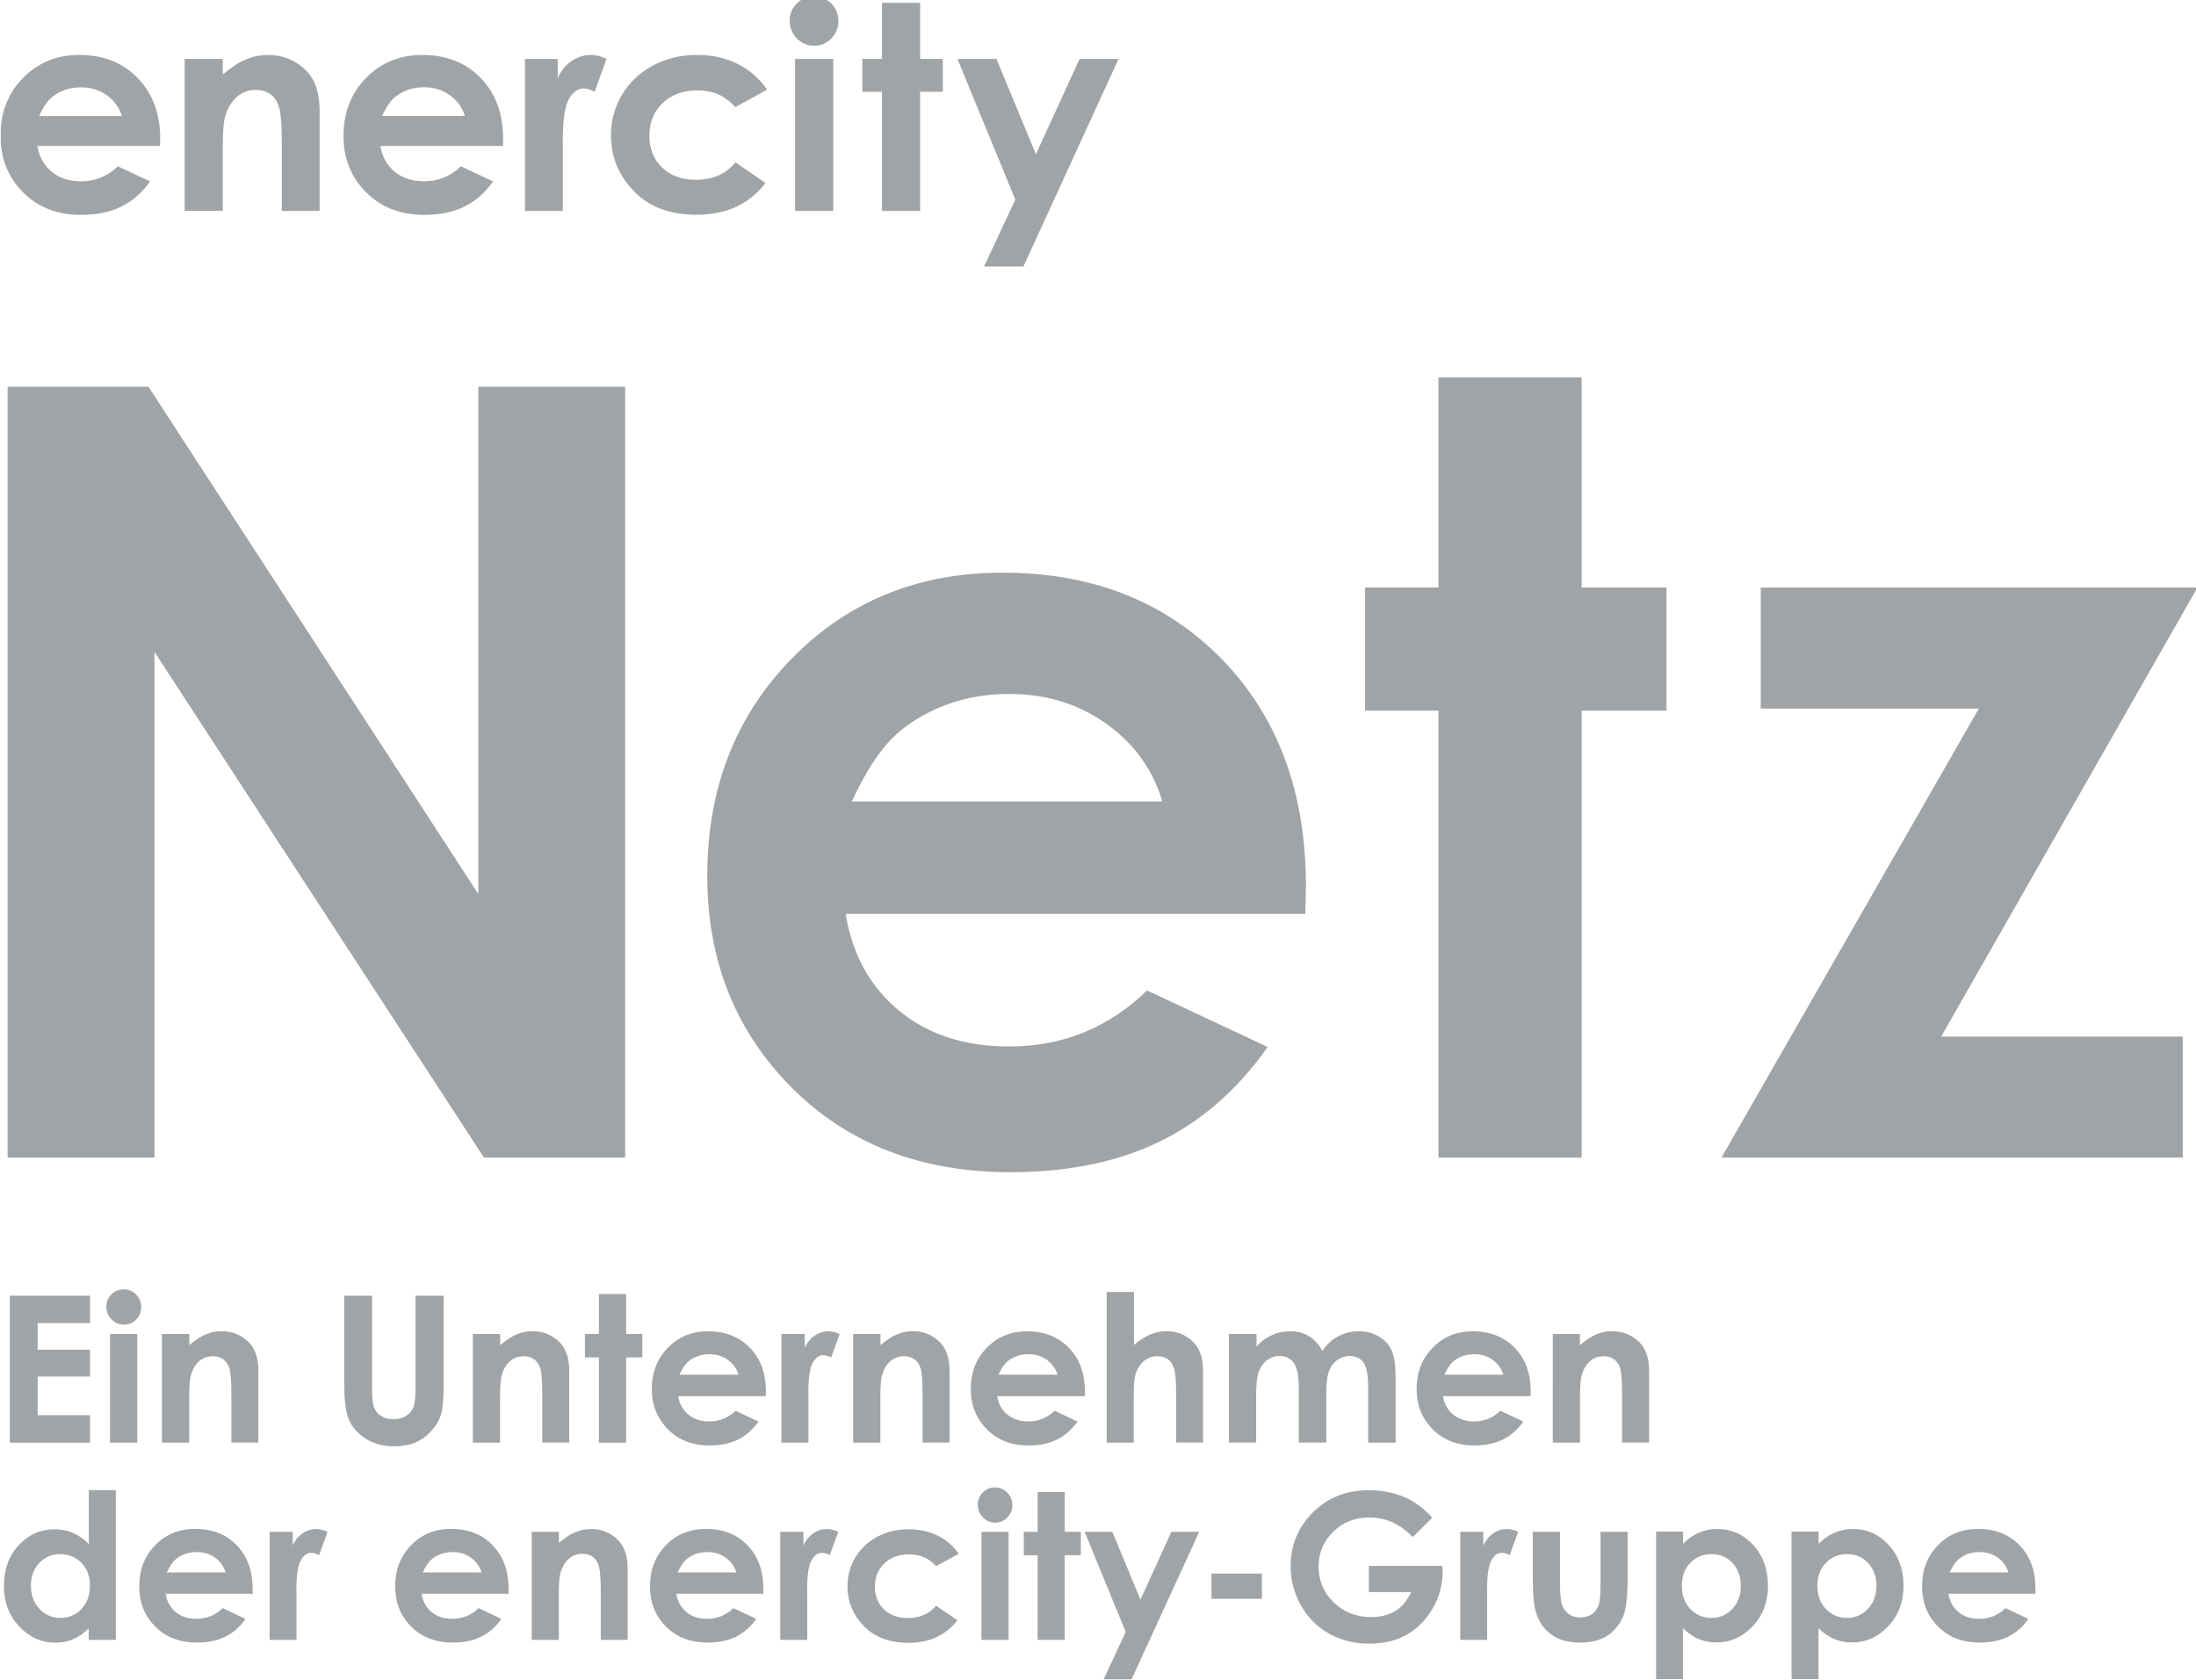 <?xml version="1.0" encoding="utf-8"?>
<!-- Generator: Adobe Illustrator 24.2.0, SVG Export Plug-In . SVG Version: 6.00 Build 0)  -->
<svg version="1.1" id="Ebene_1" xmlns="http://www.w3.org/2000/svg" xmlns:xlink="http://www.w3.org/1999/xlink" x="0px" y="0px"
	 viewBox="0 0 179 137" style="enable-background:new 0 0 179 137;" xml:space="preserve">
<style type="text/css">
	.st0{clip-path:url(#SVGID_2_);}
	.st1{opacity:0.4;clip-path:url(#SVGID_4_);}
	.st2{clip-path:url(#SVGID_6_);}
	.st3{clip-path:url(#SVGID_8_);fill:#111C24;}
</style>
<g>
	<defs>
		<rect id="SVGID_1_" x="0.04" y="-0.3" width="179.07" height="137.23"/>
	</defs>
	<clipPath id="SVGID_2_">
		<use xlink:href="#SVGID_1_"  style="overflow:visible;"/>
	</clipPath>
	<g class="st0">
		<defs>
			<rect id="SVGID_3_" x="0.04" y="-0.3" width="179.07" height="137.23"/>
		</defs>
		<clipPath id="SVGID_4_">
			<use xlink:href="#SVGID_3_"  style="overflow:visible;"/>
		</clipPath>
		<g class="st1">
			<g>
				<defs>
					<rect id="SVGID_5_" x="-8.96" y="-7.3" width="197.07" height="145.23"/>
				</defs>
				<clipPath id="SVGID_6_">
					<use xlink:href="#SVGID_5_"  style="overflow:visible;"/>
				</clipPath>
				<g class="st2">
					<defs>
						<rect id="SVGID_7_" x="0.04" y="-0.3" width="179.07" height="137.23"/>
					</defs>
					<clipPath id="SVGID_8_">
						<use xlink:href="#SVGID_7_"  style="overflow:visible;"/>
					</clipPath>
					<path class="st3" d="M13.04,11.9H3.05c0.14,0.88,0.53,1.58,1.16,2.1c0.63,0.52,1.43,0.78,2.4,0.78c1.16,0,2.16-0.41,3-1.22
						l2.62,1.23c-0.65,0.93-1.44,1.61-2.35,2.06c-0.91,0.44-1.99,0.67-3.25,0.67c-1.95,0-3.53-0.61-4.75-1.84
						c-1.22-1.23-1.84-2.76-1.84-4.61c0-1.89,0.61-3.46,1.83-4.71c1.22-1.25,2.75-1.88,4.59-1.88c1.95,0,3.54,0.62,4.76,1.88
						c1.22,1.25,1.84,2.9,1.84,4.95L13.04,11.9z M9.93,9.45C9.72,8.76,9.32,8.2,8.71,7.77c-0.6-0.43-1.31-0.65-2.1-0.65
						c-0.87,0-1.63,0.24-2.28,0.73c-0.41,0.3-0.79,0.84-1.14,1.61H9.93z"/>
					<path class="st3" d="M15.05,4.8h3.11v1.27c0.7-0.59,1.34-1.01,1.92-1.24c0.57-0.23,1.16-0.35,1.76-0.35
						c1.23,0,2.27,0.43,3.13,1.29c0.72,0.73,1.08,1.81,1.08,3.24v8.19h-3.08v-5.43c0-1.48-0.07-2.46-0.2-2.95
						c-0.13-0.49-0.36-0.85-0.69-1.11c-0.33-0.25-0.74-0.38-1.22-0.38c-0.63,0-1.17,0.21-1.62,0.63c-0.45,0.42-0.76,1-0.94,1.75
						c-0.09,0.39-0.14,1.22-0.14,2.51v4.97h-3.11V4.8z"/>
					<path class="st3" d="M41,11.9h-9.99c0.14,0.88,0.53,1.58,1.16,2.1c0.63,0.52,1.43,0.78,2.4,0.78c1.16,0,2.16-0.41,3-1.22
						l2.62,1.23c-0.65,0.93-1.43,1.61-2.35,2.06c-0.91,0.44-1.99,0.67-3.25,0.67c-1.94,0-3.53-0.61-4.75-1.84
						C28.61,14.45,28,12.92,28,11.07c0-1.89,0.61-3.46,1.83-4.71c1.22-1.25,2.75-1.88,4.59-1.88c1.95,0,3.54,0.62,4.76,1.88
						c1.22,1.25,1.83,2.9,1.83,4.95L41,11.9z M37.89,9.45c-0.21-0.69-0.61-1.25-1.22-1.69c-0.6-0.43-1.31-0.65-2.1-0.65
						c-0.87,0-1.63,0.24-2.28,0.73c-0.41,0.3-0.79,0.84-1.14,1.61H37.89z"/>
					<path class="st3" d="M42.79,4.8h2.67v1.56c0.29-0.62,0.67-1.08,1.15-1.4c0.48-0.32,1-0.48,1.57-0.48c0.4,0,0.82,0.11,1.26,0.32
						l-0.97,2.68c-0.36-0.18-0.66-0.27-0.9-0.27c-0.48,0-0.88,0.3-1.21,0.89c-0.33,0.59-0.49,1.75-0.49,3.49l0.01,0.6v5.01h-3.09
						V4.8z"/>
					<path class="st3" d="M62.53,7.31l-2.59,1.42c-0.49-0.51-0.97-0.86-1.44-1.06c-0.48-0.2-1.03-0.3-1.67-0.3
						c-1.16,0-2.1,0.35-2.82,1.04c-0.72,0.69-1.08,1.58-1.08,2.67c0,1.05,0.35,1.92,1.04,2.58s1.6,1,2.73,1
						c1.39,0,2.47-0.47,3.25-1.42l2.45,1.68c-1.33,1.73-3.21,2.59-5.63,2.59c-2.18,0-3.89-0.65-5.12-1.94s-1.85-2.8-1.85-4.53
						c0-1.2,0.3-2.31,0.9-3.31c0.6-1.01,1.44-1.8,2.51-2.38c1.07-0.58,2.28-0.87,3.61-0.87c1.23,0,2.34,0.24,3.32,0.74
						C61.11,5.71,61.91,6.41,62.53,7.31"/>
					<path class="st3" d="M66.36-0.3c0.54,0,1.01,0.2,1.4,0.59c0.39,0.39,0.58,0.87,0.58,1.43c0,0.55-0.19,1.03-0.58,1.42
						c-0.39,0.39-0.85,0.59-1.39,0.59c-0.55,0-1.03-0.2-1.42-0.6s-0.58-0.88-0.58-1.45c0-0.55,0.19-1.01,0.58-1.4
						C65.35-0.11,65.82-0.3,66.36-0.3 M64.81,4.8h3.11v12.4h-3.11V4.8z"/>
					<polygon class="st3" points="71.89,0.23 75,0.23 75,4.8 76.85,4.8 76.85,7.48 75,7.48 75,17.2 71.89,17.2 71.89,7.48 
						70.29,7.48 70.29,4.8 71.89,4.8 					"/>
					<polygon class="st3" points="78.04,4.8 81.22,4.8 84.44,12.58 88,4.8 91.18,4.8 83.42,21.73 80.21,21.73 82.76,16.27 					"/>
					<polygon class="st3" points="0.8,105.64 7.34,105.64 7.34,107.87 3.07,107.87 3.07,110.04 7.34,110.04 7.34,112.23 
						3.07,112.23 3.07,115.38 7.34,115.38 7.34,117.62 0.8,117.62 					"/>
					<path class="st3" d="M10.09,105.12c0.39,0,0.72,0.14,1,0.42c0.28,0.28,0.42,0.62,0.42,1.03c0,0.4-0.14,0.73-0.41,1.01
						S10.49,108,10.1,108c-0.4,0-0.73-0.14-1.01-0.43c-0.28-0.29-0.42-0.63-0.42-1.04c0-0.39,0.14-0.72,0.41-1
						C9.36,105.25,9.7,105.12,10.09,105.12 M8.97,108.76h2.22v8.86H8.97V108.76z"/>
					<path class="st3" d="M13.21,108.76h2.22v0.91c0.5-0.43,0.96-0.72,1.37-0.89s0.83-0.25,1.26-0.25c0.88,0,1.62,0.31,2.23,0.92
						c0.51,0.52,0.77,1.29,0.77,2.31v5.85h-2.2v-3.88c0-1.06-0.05-1.76-0.14-2.1c-0.1-0.35-0.26-0.61-0.5-0.79
						c-0.24-0.18-0.53-0.27-0.87-0.27c-0.45,0-0.84,0.15-1.16,0.45c-0.32,0.3-0.54,0.72-0.67,1.25c-0.06,0.28-0.1,0.88-0.1,1.8v3.55
						h-2.22V108.76z"/>
					<path class="st3" d="M28.04,105.64h2.29v7.74c0,0.67,0.06,1.14,0.18,1.42c0.12,0.28,0.31,0.5,0.58,0.66
						c0.27,0.17,0.59,0.25,0.97,0.25c0.4,0,0.75-0.09,1.04-0.28c0.29-0.18,0.49-0.42,0.6-0.7c0.11-0.28,0.17-0.83,0.17-1.63v-7.46
						h2.29v7.14c0,1.21-0.07,2.04-0.2,2.51c-0.14,0.47-0.39,0.92-0.78,1.35c-0.38,0.43-0.82,0.75-1.32,0.97
						c-0.5,0.21-1.08,0.31-1.74,0.31c-0.87,0-1.62-0.2-2.27-0.6c-0.64-0.4-1.1-0.9-1.38-1.5c-0.28-0.6-0.41-1.61-0.41-3.04V105.64z"
						/>
					<path class="st3" d="M38.55,108.76h2.22v0.91c0.5-0.43,0.96-0.72,1.37-0.89s0.83-0.25,1.26-0.25c0.88,0,1.62,0.31,2.23,0.92
						c0.51,0.52,0.77,1.29,0.77,2.31v5.85h-2.2v-3.88c0-1.06-0.05-1.76-0.14-2.1c-0.1-0.35-0.26-0.61-0.5-0.79
						c-0.24-0.18-0.53-0.27-0.87-0.27c-0.45,0-0.84,0.15-1.16,0.45c-0.32,0.3-0.55,0.72-0.67,1.25c-0.06,0.28-0.1,0.88-0.1,1.8v3.55
						h-2.22V108.76z"/>
					<polygon class="st3" points="48.82,105.5 51.04,105.5 51.04,108.76 52.36,108.76 52.36,110.67 51.04,110.67 51.04,117.62 
						48.82,117.62 48.82,110.67 47.68,110.67 47.68,108.76 48.82,108.76 					"/>
					<path class="st3" d="M62.42,113.83h-7.14c0.1,0.63,0.38,1.13,0.83,1.5c0.45,0.37,1.02,0.56,1.71,0.56
						c0.83,0,1.54-0.29,2.14-0.87l1.87,0.88c-0.47,0.66-1.03,1.15-1.68,1.47c-0.65,0.32-1.42,0.48-2.32,0.48
						c-1.39,0-2.52-0.44-3.39-1.32c-0.87-0.88-1.31-1.97-1.31-3.29c0-1.35,0.44-2.47,1.31-3.36c0.87-0.89,1.96-1.34,3.28-1.34
						c1.39,0,2.53,0.45,3.4,1.34c0.87,0.89,1.31,2.07,1.31,3.54L62.42,113.83z M60.2,112.08c-0.15-0.49-0.44-0.89-0.87-1.21
						c-0.43-0.31-0.93-0.46-1.5-0.46c-0.62,0-1.16,0.17-1.63,0.52c-0.29,0.22-0.57,0.6-0.82,1.15H60.2z"/>
					<path class="st3" d="M63.7,108.76h1.9v1.12c0.21-0.44,0.48-0.77,0.82-1c0.34-0.23,0.72-0.34,1.12-0.34
						c0.29,0,0.59,0.08,0.9,0.23l-0.69,1.91c-0.26-0.13-0.47-0.19-0.64-0.19c-0.34,0-0.63,0.21-0.87,0.63
						c-0.24,0.42-0.35,1.25-0.35,2.49l0.01,0.43v3.58h-2.2V108.76z"/>
					<path class="st3" d="M69.55,108.76h2.22v0.91c0.5-0.43,0.96-0.72,1.37-0.89c0.41-0.17,0.83-0.25,1.26-0.25
						c0.88,0,1.62,0.31,2.23,0.92c0.51,0.52,0.77,1.29,0.77,2.31v5.85h-2.2v-3.88c0-1.06-0.05-1.76-0.14-2.1
						c-0.1-0.35-0.26-0.61-0.5-0.79c-0.24-0.18-0.53-0.27-0.87-0.27c-0.45,0-0.83,0.15-1.16,0.45c-0.32,0.3-0.55,0.72-0.67,1.25
						c-0.06,0.28-0.1,0.88-0.1,1.8v3.55h-2.22V108.76z"/>
					<path class="st3" d="M88.42,113.83h-7.14c0.1,0.63,0.38,1.13,0.83,1.5c0.45,0.37,1.02,0.56,1.71,0.56
						c0.83,0,1.54-0.29,2.14-0.87l1.87,0.88c-0.47,0.66-1.03,1.15-1.68,1.47c-0.65,0.32-1.42,0.48-2.32,0.48
						c-1.39,0-2.52-0.44-3.39-1.32c-0.87-0.88-1.31-1.97-1.31-3.29c0-1.35,0.43-2.47,1.31-3.36c0.87-0.89,1.96-1.34,3.28-1.34
						c1.39,0,2.53,0.45,3.4,1.34c0.87,0.89,1.31,2.07,1.31,3.54L88.42,113.83z M86.2,112.08c-0.15-0.49-0.44-0.89-0.87-1.21
						c-0.43-0.31-0.93-0.46-1.5-0.46c-0.62,0-1.16,0.17-1.63,0.52c-0.29,0.22-0.56,0.6-0.81,1.15H86.2z"/>
					<path class="st3" d="M90.23,105.34h2.2v4.31c0.43-0.37,0.87-0.65,1.31-0.84c0.44-0.19,0.88-0.28,1.33-0.28
						c0.88,0,1.62,0.3,2.22,0.91c0.52,0.53,0.77,1.3,0.77,2.32v5.85h-2.19v-3.88c0-1.03-0.05-1.72-0.15-2.08
						c-0.1-0.36-0.26-0.63-0.5-0.81c-0.24-0.18-0.53-0.27-0.88-0.27c-0.45,0-0.84,0.15-1.16,0.45c-0.32,0.3-0.55,0.7-0.67,1.22
						c-0.06,0.27-0.1,0.87-0.1,1.82v3.56h-2.2V105.34z"/>
					<path class="st3" d="M100.2,108.76h2.22v1.02c0.38-0.42,0.8-0.73,1.27-0.93c0.46-0.21,0.97-0.31,1.52-0.31
						c0.55,0,1.05,0.13,1.5,0.41c0.44,0.27,0.8,0.67,1.07,1.19c0.35-0.52,0.79-0.92,1.3-1.19c0.51-0.27,1.07-0.41,1.68-0.41
						c0.63,0,1.18,0.15,1.66,0.44c0.48,0.29,0.82,0.68,1.03,1.15c0.21,0.47,0.31,1.24,0.31,2.3v5.19h-2.24v-4.49
						c0-1-0.12-1.68-0.38-2.04c-0.25-0.36-0.62-0.53-1.12-0.53c-0.38,0-0.72,0.11-1.02,0.32c-0.3,0.22-0.53,0.52-0.67,0.9
						c-0.15,0.38-0.22,1-0.22,1.84v3.99h-2.24v-4.29c0-0.79-0.06-1.37-0.18-1.72c-0.12-0.36-0.29-0.62-0.53-0.79
						c-0.24-0.17-0.52-0.26-0.85-0.26c-0.37,0-0.71,0.11-1.01,0.33c-0.3,0.22-0.53,0.53-0.68,0.92c-0.15,0.4-0.23,1.02-0.23,1.87
						v3.94h-2.22V108.76z"/>
					<path class="st3" d="M124.76,113.83h-7.14c0.1,0.63,0.38,1.13,0.83,1.5c0.45,0.37,1.02,0.56,1.71,0.56
						c0.83,0,1.54-0.29,2.14-0.87l1.87,0.88c-0.47,0.66-1.03,1.15-1.68,1.47c-0.65,0.32-1.42,0.48-2.32,0.48
						c-1.39,0-2.52-0.44-3.39-1.32c-0.88-0.88-1.31-1.97-1.31-3.29c0-1.35,0.44-2.47,1.31-3.36c0.87-0.89,1.96-1.34,3.28-1.34
						c1.39,0,2.53,0.45,3.4,1.34c0.87,0.89,1.31,2.07,1.31,3.54L124.76,113.83z M122.54,112.08c-0.15-0.49-0.44-0.89-0.87-1.21
						c-0.43-0.31-0.93-0.46-1.5-0.46c-0.62,0-1.16,0.17-1.63,0.52c-0.29,0.22-0.56,0.6-0.81,1.15H122.54z"/>
					<path class="st3" d="M126.56,108.76h2.22v0.91c0.51-0.43,0.96-0.72,1.37-0.89s0.83-0.25,1.26-0.25c0.88,0,1.62,0.31,2.24,0.92
						c0.51,0.52,0.77,1.29,0.77,2.31v5.85h-2.2v-3.88c0-1.06-0.05-1.76-0.14-2.1c-0.09-0.35-0.26-0.61-0.49-0.79
						c-0.24-0.18-0.53-0.27-0.87-0.27c-0.45,0-0.84,0.15-1.16,0.45c-0.32,0.3-0.55,0.72-0.67,1.25c-0.07,0.28-0.1,0.88-0.1,1.8v3.55
						h-2.22V108.76z"/>
					<polygon class="st3" points="0.62,31.53 12.1,31.53 38.99,72.89 38.99,31.53 50.96,31.53 50.96,94.38 39.45,94.38 12.59,53.15 
						12.59,94.38 0.62,94.38 					"/>
					<path class="st3" d="M106.4,74.51H68.93c0.54,3.31,1.99,5.93,4.34,7.88c2.35,1.95,5.35,2.93,8.99,2.93
						c4.36,0,8.1-1.52,11.24-4.57l9.83,4.61c-2.45,3.48-5.39,6.05-8.8,7.71c-3.42,1.67-7.48,2.5-12.18,2.5
						c-7.29,0-13.23-2.3-17.82-6.9c-4.59-4.6-6.88-10.36-6.88-17.28c0-7.09,2.29-12.98,6.86-17.67c4.57-4.68,10.3-7.03,17.2-7.03
						c7.32,0,13.27,2.34,17.86,7.03c4.59,4.69,6.88,10.87,6.88,18.56L106.4,74.51z M94.74,65.33c-0.77-2.59-2.29-4.7-4.56-6.32
						c-2.27-1.62-4.9-2.43-7.9-2.43c-3.25,0-6.11,0.91-8.56,2.74c-1.54,1.14-2.97,3.15-4.28,6.02H94.74z"/>
					<polygon class="st3" points="117.25,30.76 128.92,30.76 128.92,47.9 135.84,47.9 135.84,57.94 128.92,57.94 128.92,94.38 
						117.25,94.38 117.25,57.94 111.27,57.94 111.27,47.9 117.25,47.9 					"/>
					<polygon class="st3" points="143.52,47.9 179.12,47.9 158.23,84.51 177.92,84.51 177.92,94.38 140.32,94.38 161.3,57.77 
						143.52,57.77 					"/>
					<path class="st3" d="M7.23,121.49h2.21v12.21H7.23v-0.93c-0.43,0.41-0.86,0.71-1.3,0.89s-0.91,0.27-1.41,0.27
						c-1.14,0-2.12-0.44-2.95-1.32c-0.83-0.88-1.25-1.98-1.25-3.29c0-1.36,0.4-2.48,1.21-3.34c0.8-0.87,1.78-1.3,2.93-1.3
						c0.53,0,1.02,0.1,1.49,0.3c0.46,0.2,0.89,0.5,1.29,0.9V121.49z M4.9,126.71c-0.68,0-1.25,0.24-1.7,0.72s-0.68,1.1-0.68,1.86
						c0,0.76,0.23,1.39,0.69,1.88c0.46,0.49,1.03,0.74,1.7,0.74c0.69,0,1.27-0.24,1.73-0.73c0.46-0.48,0.69-1.12,0.69-1.9
						c0-0.77-0.23-1.39-0.69-1.86C6.18,126.95,5.6,126.71,4.9,126.71"/>
					<path class="st3" d="M20.6,129.94h-7.1c0.1,0.63,0.38,1.12,0.82,1.49c0.44,0.37,1.01,0.55,1.7,0.55c0.83,0,1.54-0.29,2.13-0.87
						l1.86,0.88c-0.46,0.66-1.02,1.15-1.67,1.46c-0.65,0.32-1.42,0.47-2.31,0.47c-1.38,0-2.51-0.44-3.38-1.31
						c-0.87-0.87-1.3-1.96-1.3-3.28c0-1.34,0.43-2.46,1.3-3.35c0.87-0.89,1.95-1.33,3.26-1.33c1.39,0,2.52,0.44,3.38,1.33
						s1.3,2.06,1.3,3.52L20.6,129.94z M18.39,128.2c-0.15-0.49-0.43-0.89-0.86-1.2c-0.43-0.31-0.93-0.46-1.5-0.46
						c-0.62,0-1.16,0.17-1.62,0.52c-0.29,0.22-0.56,0.6-0.81,1.14H18.39z"/>
					<path class="st3" d="M21.97,124.89h1.89V126c0.2-0.44,0.48-0.77,0.82-1c0.34-0.23,0.71-0.34,1.12-0.34
						c0.29,0,0.58,0.08,0.9,0.23l-0.69,1.9c-0.26-0.13-0.47-0.19-0.64-0.19c-0.34,0-0.63,0.21-0.86,0.63
						c-0.24,0.42-0.35,1.25-0.35,2.48l0.01,0.43v3.56h-2.19V124.89z"/>
					<path class="st3" d="M41.46,129.94h-7.1c0.1,0.63,0.38,1.12,0.82,1.49c0.44,0.37,1.01,0.55,1.7,0.55
						c0.83,0,1.54-0.29,2.13-0.87l1.86,0.88c-0.46,0.66-1.02,1.15-1.67,1.46c-0.65,0.32-1.42,0.47-2.31,0.47
						c-1.38,0-2.51-0.44-3.38-1.31c-0.87-0.87-1.3-1.96-1.3-3.28c0-1.34,0.43-2.46,1.3-3.35c0.87-0.89,1.95-1.33,3.26-1.33
						c1.39,0,2.52,0.44,3.38,1.33s1.3,2.06,1.3,3.52L41.46,129.94z M39.25,128.2c-0.15-0.49-0.43-0.89-0.86-1.2
						c-0.43-0.31-0.93-0.46-1.5-0.46c-0.62,0-1.16,0.17-1.62,0.52c-0.29,0.22-0.56,0.6-0.81,1.14H39.25z"/>
					<path class="st3" d="M43.35,124.89h2.21v0.9c0.5-0.42,0.95-0.72,1.36-0.88c0.41-0.17,0.82-0.25,1.25-0.25
						c0.87,0,1.62,0.3,2.22,0.92c0.51,0.52,0.77,1.28,0.77,2.3v5.82h-2.19v-3.86c0-1.05-0.05-1.75-0.14-2.1
						c-0.09-0.34-0.26-0.61-0.49-0.79c-0.23-0.18-0.52-0.27-0.87-0.27c-0.45,0-0.83,0.15-1.15,0.45c-0.32,0.3-0.54,0.71-0.67,1.24
						c-0.06,0.27-0.1,0.87-0.1,1.79v3.54h-2.21V124.89z"/>
					<path class="st3" d="M62.23,129.94h-7.1c0.1,0.63,0.38,1.12,0.82,1.49c0.44,0.37,1.01,0.55,1.7,0.55
						c0.83,0,1.54-0.29,2.13-0.87l1.86,0.88c-0.46,0.66-1.02,1.15-1.67,1.46c-0.65,0.32-1.42,0.47-2.31,0.47
						c-1.38,0-2.51-0.44-3.38-1.31c-0.87-0.87-1.3-1.96-1.3-3.28c0-1.34,0.43-2.46,1.3-3.35c0.87-0.89,1.95-1.33,3.26-1.33
						c1.39,0,2.52,0.44,3.38,1.33s1.3,2.06,1.3,3.52L62.23,129.94z M60.02,128.2c-0.15-0.49-0.43-0.89-0.86-1.2
						c-0.43-0.31-0.93-0.46-1.5-0.46c-0.62,0-1.16,0.17-1.62,0.52c-0.29,0.22-0.56,0.6-0.81,1.14H60.02z"/>
					<path class="st3" d="M63.6,124.89h1.89V126c0.21-0.44,0.48-0.77,0.82-1c0.34-0.23,0.71-0.34,1.12-0.34
						c0.29,0,0.58,0.08,0.9,0.23l-0.69,1.9c-0.26-0.13-0.47-0.19-0.64-0.19c-0.34,0-0.63,0.21-0.86,0.63
						c-0.24,0.42-0.35,1.25-0.35,2.48l0.01,0.43v3.56H63.6V124.89z"/>
					<path class="st3" d="M78.15,126.68l-1.84,1.01c-0.35-0.36-0.69-0.61-1.03-0.75c-0.34-0.14-0.73-0.21-1.19-0.21
						c-0.83,0-1.5,0.25-2.01,0.74c-0.51,0.49-0.77,1.13-0.77,1.9c0,0.75,0.25,1.36,0.74,1.84c0.49,0.47,1.14,0.71,1.94,0.71
						c0.99,0,1.76-0.34,2.31-1.01l1.74,1.19c-0.95,1.23-2.28,1.84-4,1.84c-1.55,0-2.76-0.46-3.64-1.38
						c-0.88-0.92-1.32-1.99-1.32-3.22c0-0.85,0.21-1.64,0.64-2.36c0.43-0.72,1.02-1.28,1.79-1.69c0.76-0.41,1.62-0.61,2.56-0.61
						c0.87,0,1.66,0.17,2.36,0.52C77.13,125.54,77.7,126.03,78.15,126.68"/>
					<path class="st3" d="M81.1,121.27c0.39,0,0.72,0.14,1,0.42c0.28,0.28,0.42,0.62,0.42,1.02c0,0.39-0.14,0.73-0.41,1.01
						c-0.27,0.28-0.6,0.42-0.99,0.42c-0.39,0-0.73-0.14-1-0.43c-0.28-0.28-0.42-0.63-0.42-1.03c0-0.39,0.14-0.72,0.41-1
						C80.38,121.4,80.71,121.27,81.1,121.27 M80,124.89h2.21v8.81H80V124.89z"/>
					<polygon class="st3" points="84.58,121.65 86.79,121.65 86.79,124.89 88.1,124.89 88.1,126.8 86.79,126.8 86.79,133.7 
						84.58,133.7 84.58,126.8 83.45,126.8 83.45,124.89 84.58,124.89 					"/>
					<polygon class="st3" points="88.41,124.89 90.67,124.89 92.96,130.42 95.48,124.89 97.75,124.89 92.23,136.93 89.95,136.93 
						91.76,133.05 					"/>
					<rect x="98.75" y="128.29" class="st3" width="4.11" height="2.06"/>
					<path class="st3" d="M116.75,123.74l-1.6,1.58c-1.01-1.07-2.19-1.6-3.54-1.6c-1.17,0-2.15,0.39-2.94,1.17
						c-0.79,0.78-1.19,1.72-1.19,2.83c0,1.15,0.41,2.12,1.23,2.92c0.82,0.8,1.83,1.2,3.04,1.2c0.78,0,1.44-0.16,1.98-0.49
						c0.54-0.33,0.97-0.85,1.3-1.55h-3.45v-2.13h5.99l0.02,0.5c0,1.04-0.27,2.03-0.81,2.96c-0.54,0.94-1.24,1.65-2.1,2.14
						c-0.86,0.49-1.87,0.74-3.02,0.74c-1.24,0-2.34-0.27-3.31-0.81c-0.97-0.54-1.74-1.3-2.3-2.3c-0.56-0.99-0.85-2.07-0.85-3.21
						c0-1.58,0.52-2.95,1.56-4.11c1.24-1.39,2.85-2.08,4.83-2.08c1.04,0,2.01,0.19,2.91,0.57
						C115.27,122.39,116.02,122.95,116.75,123.74"/>
					<path class="st3" d="M119.02,124.89h1.89V126c0.21-0.44,0.48-0.77,0.82-1c0.34-0.23,0.71-0.34,1.12-0.34
						c0.29,0,0.58,0.08,0.9,0.23l-0.69,1.9c-0.26-0.13-0.47-0.19-0.64-0.19c-0.34,0-0.63,0.21-0.86,0.63
						c-0.23,0.42-0.35,1.25-0.35,2.48l0.01,0.43v3.56h-2.19V124.89z"/>
					<path class="st3" d="M124.93,124.89h2.23v4.24c0,0.83,0.06,1.4,0.17,1.72c0.11,0.32,0.3,0.57,0.55,0.75
						c0.25,0.18,0.56,0.27,0.93,0.27c0.37,0,0.68-0.09,0.94-0.26c0.26-0.18,0.45-0.43,0.57-0.77c0.09-0.25,0.14-0.8,0.14-1.63v-4.32
						h2.21v3.73c0,1.54-0.12,2.59-0.36,3.16c-0.3,0.69-0.74,1.22-1.31,1.59c-0.58,0.37-1.31,0.55-2.2,0.55
						c-0.97,0-1.75-0.22-2.34-0.65c-0.6-0.43-1.02-1.03-1.26-1.81c-0.17-0.53-0.26-1.51-0.26-2.92V124.89z"/>
					<path class="st3" d="M137.19,124.89v0.97c0.4-0.4,0.83-0.7,1.29-0.9c0.46-0.2,0.96-0.3,1.49-0.3c1.15,0,2.13,0.43,2.93,1.3
						c0.81,0.87,1.21,1.98,1.21,3.34c0,1.31-0.42,2.41-1.25,3.29c-0.83,0.88-1.82,1.32-2.96,1.32c-0.51,0-0.98-0.09-1.42-0.27
						c-0.44-0.18-0.87-0.48-1.3-0.89v4.15h-2.19v-12.03H137.19z M139.51,126.71c-0.7,0-1.27,0.24-1.73,0.71s-0.69,1.1-0.69,1.86
						c0,0.78,0.23,1.42,0.69,1.9c0.46,0.48,1.04,0.73,1.73,0.73c0.67,0,1.24-0.25,1.7-0.74c0.46-0.49,0.69-1.12,0.69-1.88
						c0-0.75-0.23-1.37-0.68-1.86C140.77,126.95,140.2,126.71,139.51,126.71"/>
					<path class="st3" d="M148.24,124.89v0.97c0.4-0.4,0.83-0.7,1.29-0.9c0.46-0.2,0.96-0.3,1.49-0.3c1.15,0,2.13,0.43,2.93,1.3
						c0.8,0.87,1.21,1.98,1.21,3.34c0,1.31-0.42,2.41-1.25,3.29c-0.83,0.88-1.82,1.32-2.96,1.32c-0.51,0-0.98-0.09-1.42-0.27
						c-0.44-0.18-0.87-0.48-1.3-0.89v4.15h-2.2v-12.03H148.24z M150.56,126.71c-0.7,0-1.28,0.24-1.73,0.71
						c-0.46,0.47-0.69,1.1-0.69,1.86c0,0.78,0.23,1.42,0.69,1.9c0.46,0.48,1.04,0.73,1.73,0.73c0.67,0,1.24-0.25,1.7-0.74
						c0.46-0.49,0.69-1.12,0.69-1.88c0-0.75-0.23-1.37-0.68-1.86C151.82,126.95,151.25,126.71,150.56,126.71"/>
					<path class="st3" d="M165.92,129.94h-7.1c0.1,0.63,0.38,1.12,0.82,1.49c0.44,0.37,1.01,0.55,1.7,0.55
						c0.83,0,1.54-0.29,2.13-0.87l1.86,0.88c-0.46,0.66-1.02,1.15-1.67,1.46c-0.65,0.32-1.42,0.47-2.31,0.47
						c-1.38,0-2.51-0.44-3.38-1.31s-1.3-1.96-1.3-3.28c0-1.34,0.43-2.46,1.3-3.35c0.87-0.89,1.95-1.33,3.26-1.33
						c1.39,0,2.52,0.44,3.38,1.33c0.87,0.89,1.3,2.06,1.3,3.52L165.92,129.94z M163.71,128.2c-0.15-0.49-0.43-0.89-0.86-1.2
						c-0.43-0.31-0.93-0.46-1.5-0.46c-0.62,0-1.16,0.17-1.62,0.52c-0.29,0.22-0.56,0.6-0.81,1.14H163.71z"/>
				</g>
			</g>
		</g>
	</g>
</g>
</svg>
